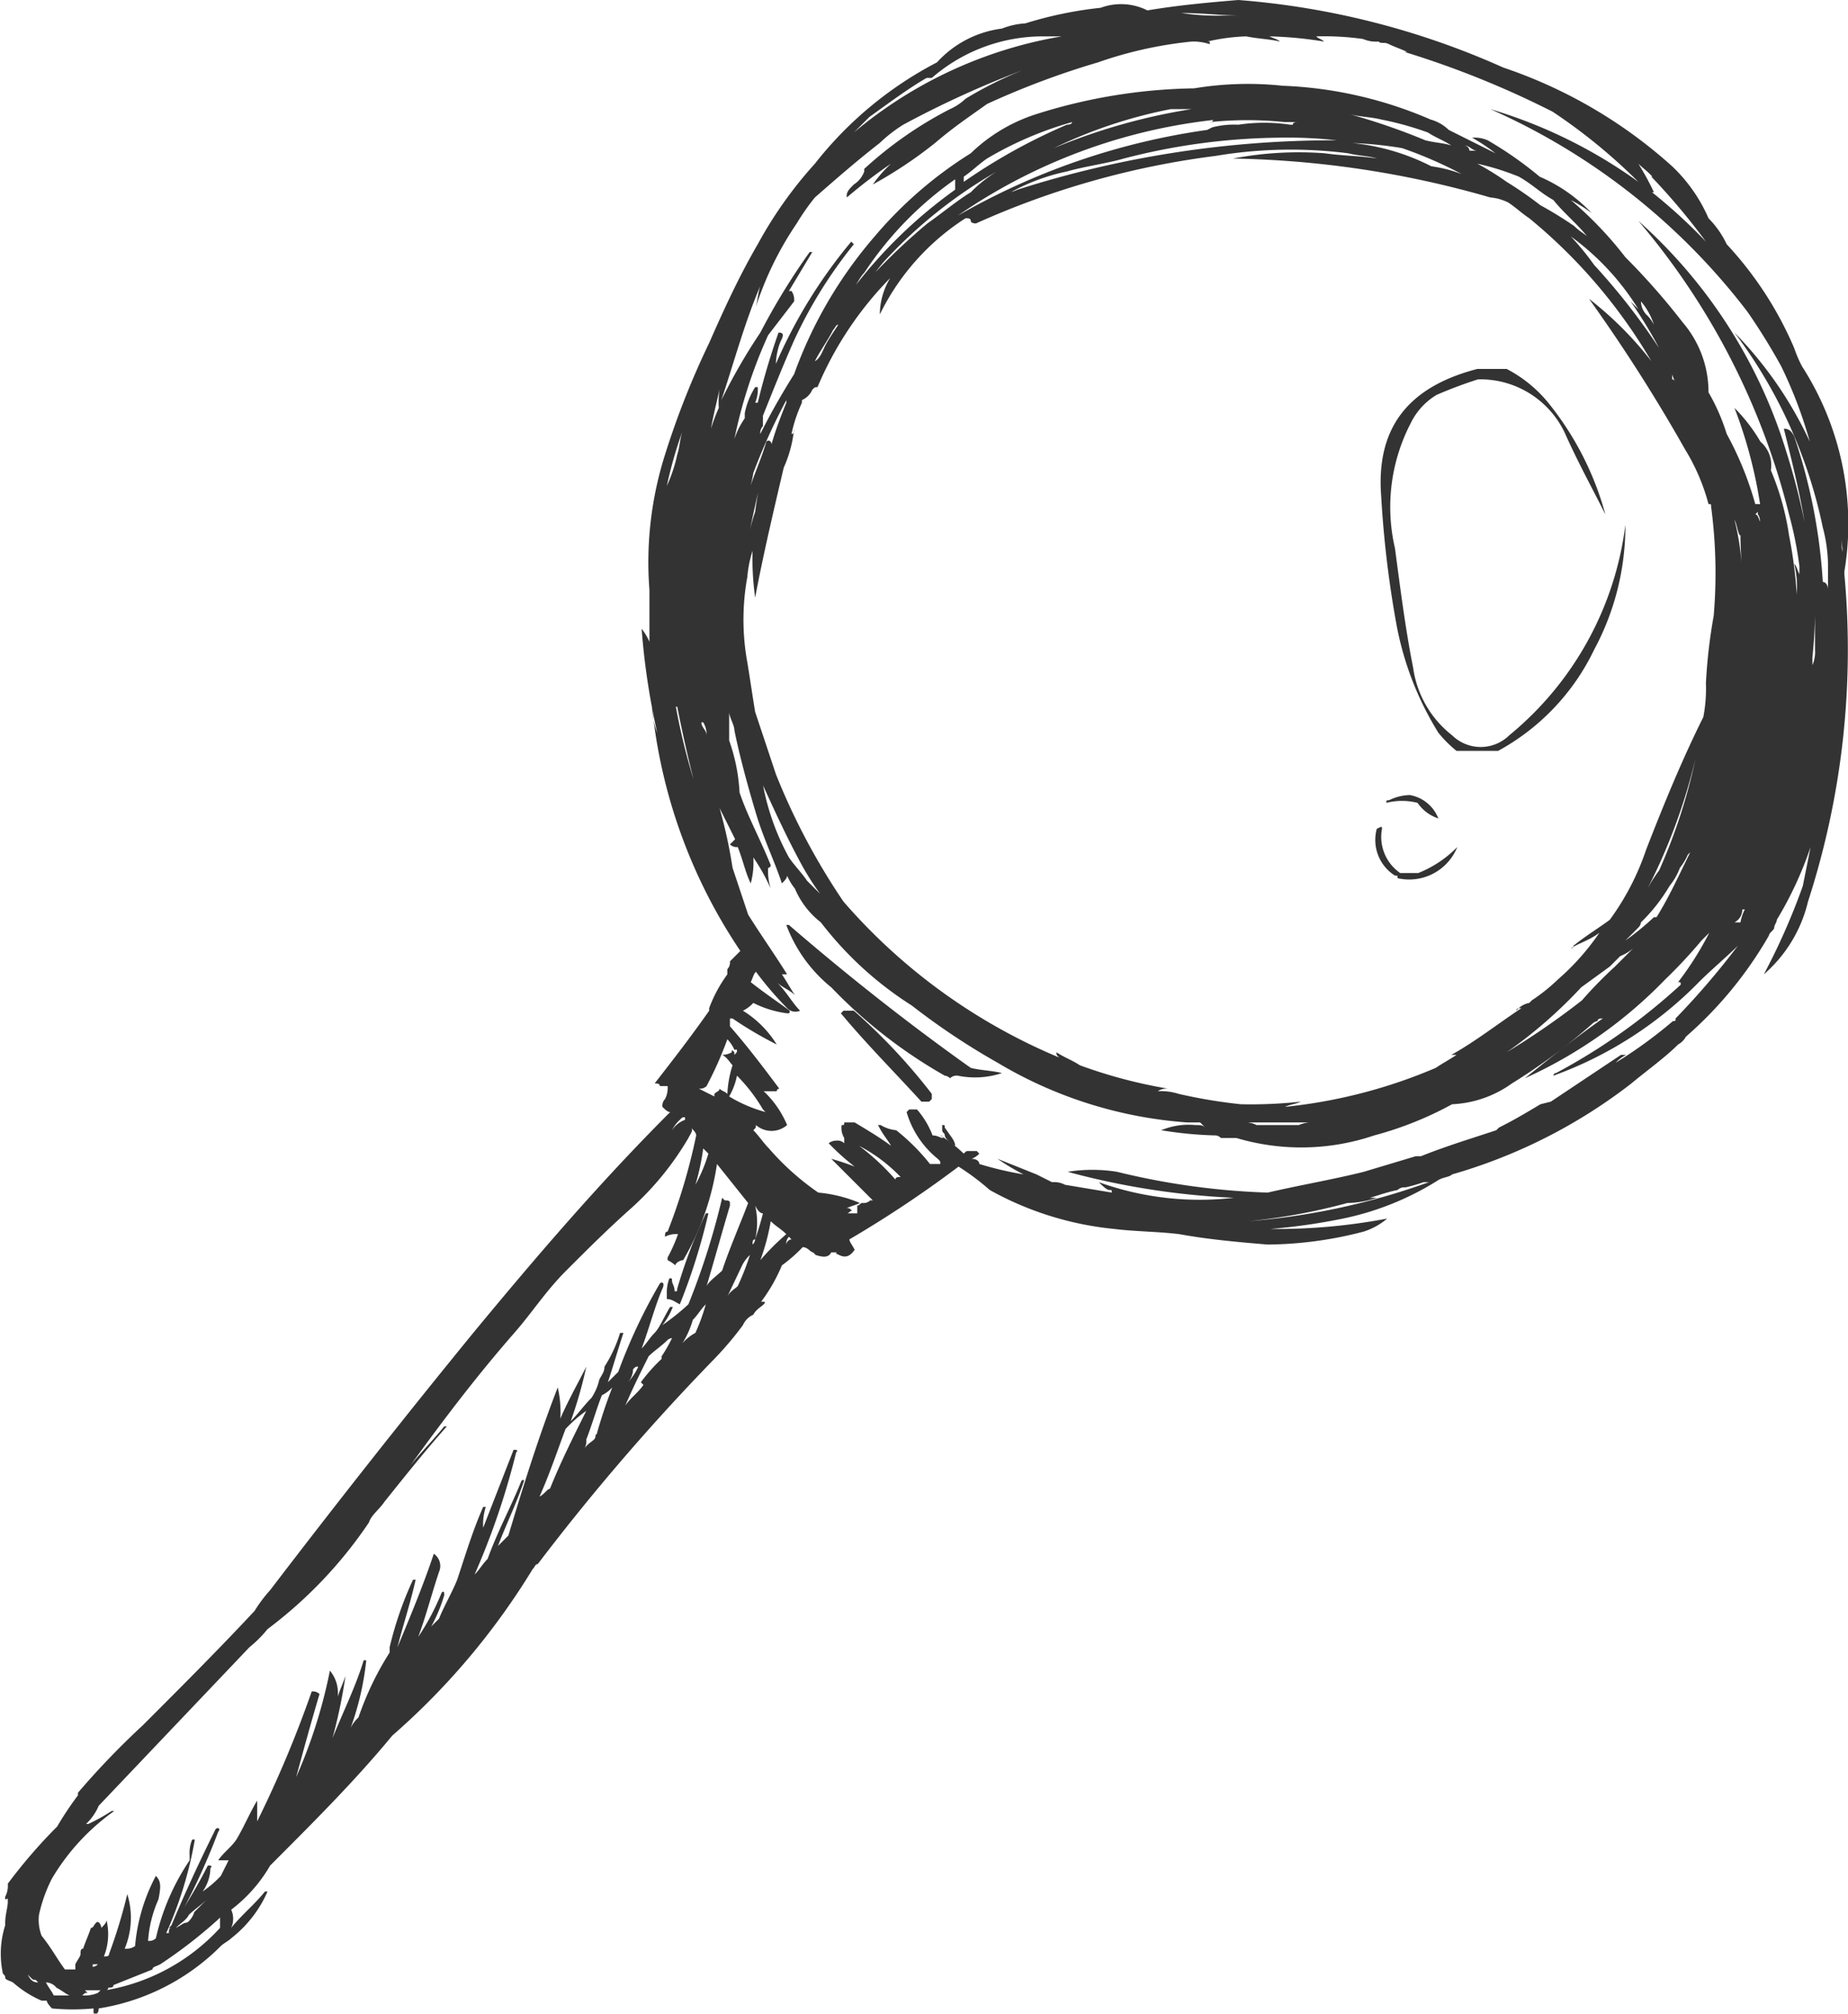 <svg xmlns="http://www.w3.org/2000/svg" viewBox="0 0 71.14 77.5"><defs><style>.cls-1{fill:#333;}</style></defs><title>vyhledavani</title><g id="Vrstva_2" data-name="Vrstva 2"><g id="_1" data-name="1"><path class="cls-1" d="M29.17,9.4a16,16,0,0,1,2.2-3.1,14.43,14.43,0,0,1,4.7-3.9,4.07,4.07,0,0,1,2.5-1.3,2.92,2.92,0,0,1,.9-.2,15,15,0,0,1,2.9-.6,2.26,2.26,0,0,1,1.8.1c1.2-.2,2.3-.3,3.5-.4a30.69,30.69,0,0,1,10.2,2.6,18.55,18.55,0,0,1,6.5,3.8,6.09,6.09,0,0,1,1.4,2,3.59,3.59,0,0,1,.7,1,13.81,13.81,0,0,1,2.6,4,4.88,4.88,0,0,0,.3.7A11.2,11.2,0,0,1,71,22c0-.4-.1-.9-.1-1.3v.4a2.77,2.77,0,0,1,.1.9v.1a31.42,31.42,0,0,1-1.4,12.6,5.33,5.33,0,0,1-1.7,2.8,25.18,25.18,0,0,0,1.5-3.4l.3-1.5a14.25,14.25,0,0,1-1.3,2.8c0,.1-.1.2-.1.3s-.2.2-.2.3a15.17,15.17,0,0,1-3.2,3.9.75.75,0,0,1-.3.3c-.5.5-1.2,1-1.8,1.5a20.47,20.47,0,0,1-6.9,3.5c-.1.1-.3.1-.5.2a11.08,11.08,0,0,1-3.7,1.5,23.58,23.58,0,0,1-2.8.4,22.82,22.82,0,0,0,4.5-.4,2.62,2.62,0,0,1-.9.5,15,15,0,0,1-3.7.5c-1.2-.1-2.3-.2-3.4-.4-.8-.1-1.7-.1-2.5-.2a12.3,12.3,0,0,1-4.8-1.5,9.38,9.38,0,0,0-1.2-.9,43.77,43.77,0,0,1-4.2,2.8c0,.1.1.2.2.4-.2.3-.4.3-.6.2s-.1,0-.1-.1H32c-.1.2-.3.2-.6.1l-.1-.1c-.1,0-.2-.2-.4-.2a5.72,5.72,0,0,1-.8.7,6.38,6.38,0,0,1-.8,1.4h.1s.1,0,0,.1-.3.2-.4.4a.78.78,0,0,0-.4.4,12.67,12.67,0,0,1-1.1,1.3,85.68,85.68,0,0,0-6.8,7.9c-.1,0-.1.1-.2.2a27.42,27.42,0,0,1-5.4,6.4c-1.4,1.7-3,3.3-4.7,5a5.73,5.73,0,0,1-1.5,1.7.85.85,0,0,1,0,.7c.4-.5.9-.9,1.3-1.4h.1a4.65,4.65,0,0,1-1.4,1.8c-.1.1-.3.2-.4.3a8.51,8.51,0,0,1-4.7,2.4s0,.2-.1.2-.1,0-.1-.1v-.1a8.53,8.53,0,0,1-1.6,0s-.2-.2-.2-.3h-.2a4.13,4.13,0,0,1-1.1-.7h0c-.2-.1-.3-.1-.3-.2s-.1-.1-.1-.2a3.6,3.6,0,0,1,.1-1.8V74c0-.3.1-.6.1-.8s0-.1-.1-.1V73a.9.9,0,0,0,.1-.5,20,20,0,0,1,1.9-2.2A12.49,12.49,0,0,1,3,69.1V69a30.7,30.7,0,0,1,2.5-2.6c1.5-1.5,2.9-2.9,4.3-4.4a5.55,5.55,0,0,1,.6-.8c2.6-3.4,5.2-6.7,7.9-10,2.4-2.9,4.8-5.7,7.5-8.4-.1,0-.2-.1-.3-.2a.37.37,0,0,1,.1-.3.9.9,0,0,0,.1-.5h-.3c0-.1-.1-.1-.2-.1.7-.9,1.4-1.8,2.1-2.8v-.1a5.39,5.39,0,0,1,.7-1.3v-.2a.37.37,0,0,0,.1-.3,15922629181314.11,15922629181314.11,0,0,1,.4-.4,20.51,20.51,0,0,1-3.4-9.4,3,3,0,0,0,.2,1,27.61,27.61,0,0,1-.6-4,2.19,2.19,0,0,1,.3.5v-2a13.69,13.69,0,0,1,.6-5.2,32,32,0,0,1,1.7-4.3C27.87,11.9,28.47,10.6,29.17,9.4Zm3.7-2.3a1,1,0,0,0,.4-.5V6.5a15,15,0,0,1,3.3-2.3,2.09,2.09,0,0,0,.6-.4,15.05,15.05,0,0,1,2.2-1.1,38.18,38.18,0,0,0-4.6,2.1,5.5,5.5,0,0,0-.9.7c-.9.7-1.7,1.4-2.5,2.1a8.65,8.65,0,0,0-.7,1,12.62,12.62,0,0,0-1.6,3.3c.1-.3.1-.6.2-.9-.6,1.4-1,2.9-1.5,4.4a22,22,0,0,1,1.5-2.6,25.86,25.86,0,0,1,1.9-3.1h.1l-.9,1.5h.1a.6.6,0,0,1,.1.4l-1,1.3a18.71,18.71,0,0,0-1.3,4,3,3,0,0,1,.4-.8v-.2a3,3,0,0,1,.4-1h.1a1.27,1.27,0,0,1-.1.6h.1a27.59,27.59,0,0,1,.8-2.7c.2,0,.2.1.1.3s-.2.6-.2.9a19.26,19.26,0,0,1,2.9-4.7l.1.1a17.62,17.62,0,0,0-2.3,3.7c-.4.9-.8,1.9-1.2,2.9v.4a.37.37,0,0,0-.1.3c.4-.8.8-1.5,1.3-2.3a16.77,16.77,0,0,1,3.1-5.3,15.76,15.76,0,0,1,3.7-3.2,6.44,6.44,0,0,1,2.5-1.5,21.05,21.05,0,0,1,6.1-1,12.65,12.65,0,0,1,3.4-.1,15.81,15.81,0,0,1,5.7,1.3,1.61,1.61,0,0,1,.7.4l1.8.9a7,7,0,0,0-.9-.6,1.27,1.27,0,0,1,.6.1,14.29,14.29,0,0,1,2,1.4,6,6,0,0,1,2,1.4,5.58,5.58,0,0,0-.8-.5,14.46,14.46,0,0,1,2.1,2.2,26.22,26.22,0,0,1,2.2,2.5,4.12,4.12,0,0,1,1,2.7,7.74,7.74,0,0,1,.7,1.6,12.75,12.75,0,0,1,1.1,2.7h.1c.1,0,.1,0,.1.1a17.79,17.79,0,0,0-1-3.8,6.42,6.42,0,0,1,1,1.3h0a1.19,1.19,0,0,1,.4,1.1,10.27,10.27,0,0,1,.7,2.5,18.1,18.1,0,0,1,.3,2.3v-.1a3.75,3.75,0,0,0-.1-1.1c.1.1.1.2.2.4v-.3a14.16,14.16,0,0,0-.4-2,27.68,27.68,0,0,0-5.8-11.3,19.55,19.55,0,0,1,5.7,8.9,26.81,26.81,0,0,1,.7,2.7c-.2-1.2-.5-2.4-.8-3.6.2,0,.3.1.4.3a21.39,21.39,0,0,1,1.1,5.6c.1,0,.2.1.2.3v-1a5.9,5.9,0,0,0-.2-1.4,18.8,18.8,0,0,0-3.4-7.5,15,15,0,0,1,2.9,4.2,17.18,17.18,0,0,0-1.1-2.9,23.92,23.92,0,0,0-1.3-2.1,25.34,25.34,0,0,0-9.9-7.8A18.94,18.94,0,0,1,63.07,7a21.58,21.58,0,0,0-3.3-2.7A35.73,35.73,0,0,0,54.07,2h.1c-.2-.1-.5-.2-.7-.3s-.3,0-.4-.1a1.27,1.27,0,0,1-.6-.1,10.87,10.87,0,0,0-1.8-.1c.1.1.2.1.3.2a14.92,14.92,0,0,0-2.1-.2c.2.1.3.1.4.2-.4-.1-.8-.1-1.3-.2a7.72,7.72,0,0,0-1.5.2h.1v.1a2,2,0,0,0-.7-.1,15.53,15.53,0,0,0-3.6.8A31.6,31.6,0,0,0,38,4c-.7.5-1.3.9-2,1.5a16.68,16.68,0,0,1-2.4,1.6,5,5,0,0,1,.7-.8,19.23,19.23,0,0,0-1.7,1.3C32.57,7.4,32.67,7.3,32.87,7.1Zm-.5-1.5.5-.5a16.77,16.77,0,0,1,8-3.7h-.7A6.52,6.52,0,0,0,35.87,3h-.2c-.7.4-1.5,1-2.2,1.5Zm8.2.1a23.1,23.1,0,0,1,5.3-1.5h-.8A18.32,18.32,0,0,0,40.57,5.7Zm6-1h.1c0-.1.1-.1.2-.1a21.5,21.5,0,0,0-10,3.7A26.72,26.72,0,0,1,46.47,5l.2-.1a3.4,3.4,0,0,1,1-.1,6.7,6.7,0,0,1,2,0h.1c0-.1.1-.1.2-.1h-.5A14,14,0,0,0,46.57,4.7Zm-3.3,1.4c-.7.2-1.5.3-2.2.5a7.71,7.71,0,0,0-2.5,1c.2-.2.4-.2.6-.3a40,40,0,0,1,12.3-1.9,17.7,17.7,0,0,0-2.3-.1A24.59,24.59,0,0,0,43.27,6.1Zm-2.2-1.3s.2,0,.2-.1A13.65,13.65,0,0,0,38,6.1c-.3.2-.6.5-.9.7V7A22.39,22.39,0,0,1,41.07,4.8Zm-4.3,2.1h0a13.37,13.37,0,0,0-3.5,3.6c-.2.2-.3.5-.5.7a18.43,18.43,0,0,1,4-3.9V6.9Zm.6.5.1-.1a5.5,5.5,0,0,1,.9-.7A18.33,18.33,0,0,0,34,10.1a10.47,10.47,0,0,0-.8,1.1.52.52,0,0,1,.2-.4,23.91,23.91,0,0,1,2.3-2.2C36.27,8.2,36.87,7.7,37.37,7.4Zm.2,1.2s-.2,0-.2-.1-.1-.1-.2-.1c.2-.2.3-.3.5-.3a9.21,9.21,0,0,0-3.8,4,2.73,2.73,0,0,1,.4-1.4,13.43,13.43,0,0,0-2.8,4.2c-.1,0-.1,0-.2.1a.78.78,0,0,1-.4.4v.1a5.64,5.64,0,0,0-.4,1.2c.1,0,.1-.1.1-.2a4.8,4.8,0,0,1-.4,1.5c-.4,1.7-.8,3.4-1.1,5a10.87,10.87,0,0,1-.1-1.8,4.4,4.4,0,0,0-.2,1,9.15,9.15,0,0,0,0,3.3c.1.6.2,1.3.3,1.9l.6,1.8.2.6a25.7,25.7,0,0,0,2.6,4.9,22.41,22.41,0,0,0,8.3,6c-.1-.1-.1-.1-.1-.2.3.2.6.3.9.5a18.87,18.87,0,0,0,3.4.9.6.6,0,0,0-.4.1,2.2,2.2,0,0,1,.8.1,20,20,0,0,0,2.4.4,17.7,17.7,0,0,0,2.3-.1c-.2.1-.4.1-.6.2a19.86,19.86,0,0,0,5.8-1.5c.3-.2.5-.3.8-.5h-.2c.9-.5,1.8-1.2,2.7-1.8-.1,0-.2,0-.2.1a.85.85,0,0,1,.5-.3l.1-.1a7,7,0,0,0,1-.8,9.34,9.34,0,0,0,1.6-1.8c-.4.3-.8.4-1.1.6a.1.1,0,0,0,.1-.1c.5-.4,1-.7,1.4-1a9.93,9.93,0,0,0,1.4-2.7c.7-1.8,1.4-3.5,2.2-5.1a5.7,5.7,0,0,0,.1-1.3,20.61,20.61,0,0,1,.3-2.6,19.34,19.34,0,0,0-.1-4.2c0-.1,0-.1-.1-.1a7.84,7.84,0,0,0-.9-2.1,64.24,64.24,0,0,0-3.7-5.8,13.63,13.63,0,0,1,2.4,2.4,20.52,20.52,0,0,0-4.7-5.5c-.3-.2-.5-.4-.8-.6a1.85,1.85,0,0,0-.7-.2,37.84,37.84,0,0,0-10-1.5h.1A13.48,13.48,0,0,1,51,5.9c.7.1,1.4.1,2,.2-.3-.1-.7-.1-1.1-.2a17.44,17.44,0,0,0-5.1.1A32.33,32.33,0,0,0,37.57,8.6Zm-11.5,8.9c.1-.3.1-.6.2-.9a16.55,16.55,0,0,0-.6,2.1A5.64,5.64,0,0,0,26.07,17.5Zm1.3-1a6.89,6.89,0,0,1,.3-.8,3.75,3.75,0,0,1,.1-1.1C27.67,15.2,27.47,15.9,27.37,16.5Zm4.9-4c-.1,0-.1.1-.2.2-.2.4-.5.8-.7,1.2.2-.1.3-.4.4-.6S32.07,12.8,32.27,12.5Zm-2,3v-.1A23.94,23.94,0,0,0,29,18.2a4.5,4.5,0,0,1-.2.8c.2-.7.5-1.3.7-2,.1-.1.2,0,.2.1C29.87,16.5,30.07,16,30.27,15.5Zm-1.4,4.9a6.37,6.37,0,0,1,.2-.7,14.16,14.16,0,0,1,.4-2C29.27,18.6,29.07,19.4,28.87,20.4Zm-9.1,35.4c.1,0,.2,0,.1.1a29,29,0,0,1-1.6,4.7c.2-.2.3-.4.5-.6.4-1.1.9-2,1.3-3,.1-.1.1,0,.1,0-.3.9-.7,1.7-1,2.5l.4-.4c.6-2,1.2-3.9,1.9-5.7a4.12,4.12,0,0,1,.1,1.2c.3-.7.7-1.4,1-2h0a16.55,16.55,0,0,1-.6,2.1c.3-.3.5-.6.8-.9a2.12,2.12,0,0,0,.3-.7c.1-.2.2-.3.2-.5a5.17,5.17,0,0,0,.6-1.3H24c-.2.6-.4,1.3-.6,1.9l.4-.4a21.1,21.1,0,0,1,1.6-3.4c.1-.1.2,0,.1.2-.3.7-.5,1.5-.8,2.3.2-.2.3-.4.5-.6s.4-.7.6-1h.1a2.51,2.51,0,0,1-.4.7,8.74,8.74,0,0,0,1-.8,28,28,0,0,0,1.3-4.1l.1.1c.1,0,.2,0,.2.1v.1c-.3,1-.6,2.1-.9,3.1.1-.2.4-.4.6-.6.3-.9.7-1.8,1-2.6l-1.2-1.5a10.25,10.25,0,0,1-1.3,3.7c-.1,0-.3.1-.3.2a1.44,1.44,0,0,0-.3-.2v-.1a6.31,6.31,0,0,0,.4-.9.9.9,0,0,0-.5.1c0-.1,0-.2.1-.2a22.59,22.59,0,0,0,1.1-3.7c0-.1-.1-.2-.2-.3.1.1,0,.2-.1.4a11.33,11.33,0,0,1-2.2,2.7c-.9.8-1.7,1.6-2.5,2.4s-1.3,1.6-2,2.4c-1.4,1.6-2.7,3.3-4,5.1.4-.5.9-1,1.3-1.5h.1c-.8.9-1.6,1.9-2.4,2.9-.2.3-.5.5-.6.8a16.94,16.94,0,0,1-3.9,4.1,4.62,4.62,0,0,1-.7.7l-5.8,6.1a2.1,2.1,0,0,1-.6.8l.1-.1h.1a7.26,7.26,0,0,0,.9-.5h.1A8.48,8.48,0,0,0,2,72.3a5.78,5.78,0,0,0-.5,1.4,1.72,1.72,0,0,0,.1.8c.4.5.6.9.9,1.3h.4v-.2c.1-.2.2-.3.2-.4s0-.2.1-.2c.1-.3.2-.5.3-.8.1,0,.1-.1.2-.2s.2.1.2.2c.1-.1.2-.2.2-.3A2.33,2.33,0,0,1,4,75.3c.1,0,.2,0,.2-.1a20.16,20.16,0,0,0,.7-2.3,3.08,3.08,0,0,1-.1,2.1.6.6,0,0,0,.4-.1A7,7,0,0,1,6,72.2c.2.2.2.4.1.9a4.71,4.71,0,0,0-.4,1.6.37.37,0,0,0,.3-.1,8.83,8.83,0,0,1,1.3-3v-.2a1.27,1.27,0,0,1,.1-.6h.1a15,15,0,0,1-1.1,3.6h.1c0-.1,0-.2.1-.2h-.1l.1-.1c.5-1.2,1.1-2.5,1.7-3.7.1-.1.2,0,.1.1a25.5,25.5,0,0,1-1.3,2.9c.3-.5.6-1,.9-1.6.1,0,.2,0,.1.1a1.61,1.61,0,0,1-.3.9,4.35,4.35,0,0,0,.7-.6l.3-.6h-.4c.2-.3.5-.5.7-.8.3-.5.5-1,.8-1.5v.8a44,44,0,0,0,2.1-5h0a.37.37,0,0,1,.3.1c-.3,1-.6,2.1-.9,3.2a19.56,19.56,0,0,0,1.3-4.1,1.33,1.33,0,0,1,.3,1c.1-.3.2-.5.3-.8h0a20.48,20.48,0,0,1-.5,2.4c.4-1,.9-2,1.2-3h.1a11,11,0,0,1-.6,2.6,1.38,1.38,0,0,1,.3-.4A11.65,11.65,0,0,1,15,63.6v-.2a13.38,13.38,0,0,1,.9-2.6H16c-.2.9-.5,1.8-.7,2.6.5-1.2,1-2.4,1.4-3.6a.57.57,0,0,1,.2.7c-.3.9-.5,1.7-.8,2.5a9.15,9.15,0,0,0,.9-1.7c.1-.1.1,0,.1.1a6.12,6.12,0,0,1-.5,1.2l.3-.3c.2-.5.5-1,.7-1.5.3-.9.6-1.9,1-2.8h.1a2.2,2.2,0,0,0-.1.8Zm6.3-28.6H26v-.1a24.6,24.6,0,0,0,.7,2.9C26.47,29.1,26.27,28.2,26.07,27.2Zm.9-.1v0Zm.1.7H27c0,.2.2.3.2.5A.9.9,0,0,0,27.07,27.8Zm1.2.3c0-.2-.2-.5-.2-.7v1.1a7.11,7.11,0,0,1,.4,2c.3.9.8,1.8,1.2,2.8a.1.1,0,0,1-.1.1,2.2,2.2,0,0,0,.1.8A7.46,7.46,0,0,0,29,33a3.08,3.08,0,0,1-.1,1c-.2-.4-.3-.9-.5-1.4a.37.37,0,0,1-.3-.1l.2-.2-.6-1.2a18.92,18.92,0,0,1,.5,2.3l.6,1.8c.5.8,1,1.5,1.5,2.3h-.2c.2.3.3.5.5.8-.2-.2-.5-.3-.7-.5.4.4.6.8.9,1.1a.44.44,0,0,1-.5-.1,13,13,0,0,1-1.2-1.4c-.1.1-.1.2-.2.4.5.4,1.1.8,1.5,1.1,0,.1,0,.1-.1.1a4,4,0,0,1-1.3-.4,1.38,1.38,0,0,1-.4.3,4,4,0,0,1,1.3,1.3,15.05,15.05,0,0,1-1.7-1h-.1v.3c.7.8,1.3,1.6,1.9,2.4a.1.1,0,0,0-.1.1h-.5a3.81,3.81,0,0,1,.9,1.3.91.91,0,0,1-1.2,0c0,.1,0,.1-.1.2h0c.2.2.4.5.6.7a10.08,10.08,0,0,0,1.9,1.7,5.35,5.35,0,0,1,1.6.4c-.2.1-.3.1-.5.2.1,0,.1,0,.2.1-.1,0-.1.1-.2.1H33v-.3c.1,0,.1-.1.2-.1a.37.37,0,0,0,.3-.1h.1L32,44.6a9.44,9.44,0,0,1,.9.3,9,9,0,0,1-1-.9.49.49,0,0,1,.3-.1.37.37,0,0,1,.3.1v-.2a.75.75,0,0,1-.1-.5c.1,0,.1,0,.1-.1h.4c.5.3,1,.6,1.4.9-.1-.2-.3-.4-.5-.8h.1a1.42,1.42,0,0,0,.6.2,8,8,0,0,1,1.3,1.3h.4c0-.1,0-.1-.1-.2a3.6,3.6,0,0,1-1.2-1.8l.1-.1h.3a3.33,3.33,0,0,1,.6,1c.2,0,.3.1.4.1a.1.1,0,0,0-.1-.1,5.5,5.5,0,0,1,.9.7c.1-.1.1-.1.2-.1h.3l.1.1a.77.77,0,0,1-.3.2c.2,0,.3.1.3.2a13.64,13.64,0,0,0,1.7.4,8.79,8.79,0,0,1-1-.6l1.5.6.6.3a.9.9,0,0,1,.5.1l1.8.3c0-.1,0-.1-.1-.1s-.3-.2-.4-.3a11.48,11.48,0,0,0,5.2.6,29.3,29.3,0,0,1-6.4-1,6,6,0,0,1,1.9,0,28,28,0,0,0,5.8.8c1.3-.3,2.5-.5,3.7-.8l2-.6h.2c1-.4,2-.7,2.9-1l.1-.1c.6-.3,1.1-.6,1.6-.9l.4-.1,2.7-1.8h.2a1.38,1.38,0,0,0-.4.3,17.68,17.68,0,0,0,2.2-1.6c.1,0,.1,0,.1-.1a29.86,29.86,0,0,0,2.4-2.8c-.4.4-1,.9-1.5,1.4a15,15,0,0,1-5.6,3.6.1.1,0,0,1,.1-.1,23.17,23.17,0,0,0,4.8-3.4c0-.1,0-.1-.1-.1a12.23,12.23,0,0,0,1.2-1.9h0l-.3.3a19.2,19.2,0,0,1-1.4,1.5,17.54,17.54,0,0,1-5.4,3.8c1-.8,2-1.6,3-2.3-.1,0-.2,0-.2.1a.35.35,0,0,0-.2.1,22.59,22.59,0,0,1-3.1,2.3,4.26,4.26,0,0,1-2.3.8,13.43,13.43,0,0,1-3,1.2,8.75,8.75,0,0,1-5.3.1H47a.31.31,0,0,0-.2-.1,14.92,14.92,0,0,1-2.1-.2,2.74,2.74,0,0,1,1.3-.2c.2,0,.3,0,.4.1l-.2-.2h-.5a16.5,16.5,0,0,1-7.3-2.3,27,27,0,0,1-3.3-2.2,13.51,13.51,0,0,1-3.5-3.2,3.25,3.25,0,0,1-1-1.3,2.19,2.19,0,0,1-.3-.5c0,.1-.1.2-.2.3-.3-.9-.7-1.7-1-2.7S28.47,29.1,28.27,28.1Zm1.1,2.1a9.38,9.38,0,0,0,1,2.8c.2.3.5.6.7.9l.5.5a10.54,10.54,0,0,1-.7-1.1c-.6-1.1-1.1-2.2-1.6-3.3C29.37,30,29.37,30.2,29.37,30.2Zm-.8,10.5v-.1h0Zm-.4-.2c0-.1,0-.1.1,0v.1c.1-.1.1-.1.1-.2h-.1A1.38,1.38,0,0,0,28,40a14.17,14.17,0,0,1-.8,1.8.37.37,0,0,1-.3.1l.6.3v-.1c.1-.1.2-.1.2-.2.1.1.2.1.3.2a4.25,4.25,0,0,1,.2-1.1c-.1-.1-.2-.3-.4-.4A.76.76,0,0,0,28.17,40.5Zm6.3,4.9c0-.1.1-.1.2-.1a6.1,6.1,0,0,0-1.6-1.2A8.94,8.94,0,0,1,34.47,45.4Zm-8.3-2.3a1.38,1.38,0,0,0-.3.4,1,1,0,0,1,.5-.4V43C26.27,43,26.27,43,26.17,43.1Zm1.1,1.3-.2-.2a8.87,8.87,0,0,1-.3,1.4A6.12,6.12,0,0,0,27.27,44.4Zm2.2-1.6-.1-.1a6.42,6.42,0,0,0-1-1.3,2.61,2.61,0,0,1-.3.8A5.34,5.34,0,0,0,29.47,42.8Zm-.1,3.9q-.15,0-.3-.3a2.85,2.85,0,0,1,0,1.3c-.1,0-.1.1-.1.2a.31.31,0,0,0,.1-.2C29.17,47.4,29.27,47.1,29.37,46.7Zm1.1,1-.1-.1a.37.37,0,0,0-.1.3A.22.22,0,0,1,30.47,47.7Zm-1.6.6a1.38,1.38,0,0,0-.3.4L28,49.9c.1-.2.3-.3.4-.4A10.41,10.41,0,0,0,28.87,48.3Zm1.4-.8c-.2-.2-.4-.3-.6-.5a8.33,8.33,0,0,1-.4,1.5A9.43,9.43,0,0,1,30.27,47.5Zm-5.7,5.1c-.1,0-.1,0-.2.1a.76.76,0,0,1-.2.5A2.09,2.09,0,0,0,24.57,52.6Zm2.6-2.4c-.2.2-.3.4-.5.6a3.55,3.55,0,0,1-.4.9,1.76,1.76,0,0,1,.5-.4A7.6,7.6,0,0,0,27.17,50.2Zm-1.7,2a5.74,5.74,0,0,0,.4-.7.31.31,0,0,0-.2.1c-.2.2-.5.4-.7.6-.3.6-.6,1.2-.9,1.9.2-.3.5-.5.7-.8l-.1-.1a6.47,6.47,0,0,1,.8-.9Zm-2.5,3a18.88,18.88,0,0,1,.6-1.8,1.38,1.38,0,0,1-.4.3c-.2.5-.4,1.2-.6,1.7a.6.6,0,0,1-.1.4c.1-.2.3-.3.4-.4S22.87,55.2,23,55.2Zm-.4-.9a5,5,0,0,0-.8.7c-.3.8-.6,1.7-1,2.6.2-.1.3-.3.4-.3C21.57,56.3,22.07,55.3,22.57,54.3ZM1.17,76.1l-.1-.1c.1.2.2.3.4.3l-.1-.1C1.27,76.2,1.27,76.2,1.17,76.1Zm1.5.7c-.2-.1-.3-.2-.5-.3a.52.52,0,0,0-.4-.2c.1.2.2.3.3.5Zm.9-1.2v.1a.31.31,0,0,0,.2-.1Zm3.7-1.9c-.1.2-.3.3-.5.5.2-.1.3-.2.4-.2s.3-.3.3-.4l.5-.5C7.77,73.3,7.47,73.5,7.27,73.7Zm1.2.1-.1.1a18.39,18.39,0,0,1-2.2,1.7c-.2.1-.3.1-.3.2l-1.5.6c0,.1-.1.1-.2.1a.1.1,0,0,1-.1.1,7.7,7.7,0,0,0,4.4-2.4v-.4Zm-5.1,2.9c-.1,0-.1,0-.2.1a1.27,1.27,0,0,0,.6-.1l.1-.1h-.6ZM47.57.6h.2c-.7,0-1.5-.1-2.3-.1a9.15,9.15,0,0,0,1.6.1h.5Zm8.3,5c-.3-.2-.6-.3-.9-.5a12.09,12.09,0,0,0-1.8-.5c-.4-.1-.8-.1-1.2-.2a24.69,24.69,0,0,1,2.9,1C55.27,5.5,55.57,5.5,55.87,5.6Zm2.6,1.2a9.83,9.83,0,0,0-1.6-.5A10.54,10.54,0,0,1,58,7a14.63,14.63,0,0,1,1.3.9,14.8,14.8,0,0,1,1.3.8c.2.2.4.3.5.4-.4-.5-.9-.9-1.3-1.4C59.27,7.4,59,7.1,58.47,6.8Zm-1.6-1c-.2,0-.3-.2-.5-.2a.22.22,0,0,1,.2.2h.3Zm-.6.9a16,16,0,0,0-2.3-1,14.92,14.92,0,0,0-2.1-.2H52a8.51,8.51,0,0,1,3.1.9A5.27,5.27,0,0,1,56.27,6.7Zm7.3.1a.1.1,0,0,1,.1.1c-.1-.2-.4-.4-.6-.6a10.91,10.91,0,0,1,.6,1.1c-.1,0-.1,0-.2-.1a20.89,20.89,0,0,1,2.2,2A25.25,25.25,0,0,0,63.57,6.8Zm-3.1,2.3a10.63,10.63,0,0,1,.9,1.1,25.12,25.12,0,0,1,2.5,3.2,17.39,17.39,0,0,0-1.1-1.8l.3.3A9.88,9.88,0,0,0,60.47,9.1Zm3.8,5.1c.1.1.1.2.1.4.1,0,.1.1.2.3C64.47,14.7,64.37,14.4,64.27,14.2Zm-.6-1.7a2.62,2.62,0,0,0-.5-.9.76.76,0,0,0,.2.5A1.38,1.38,0,0,1,63.67,12.5Zm4,7.3v-.1l-.1.1c.1,0,.1.1.2.3v.3C67.77,20.2,67.77,19.9,67.67,19.8Zm-.7.8c-.1-.2-.1-.4-.2-.6a9.86,9.86,0,0,1,.3,2.4v.1C67.07,21.9,67,21.2,67,20.6Zm2.9,4V22.9a19.27,19.27,0,0,1-.1,2.4v.3a1.27,1.27,0,0,0,.1-.6Zm-6,8.9a21.62,21.62,0,0,0,1.4-4.3,22.29,22.29,0,0,1-1.9,5.1A5.58,5.58,0,0,1,63.87,33.5Zm1.2-.7-.1.1a2.19,2.19,0,0,1-.3.5,2.51,2.51,0,0,1-.4.7,6.73,6.73,0,0,1-1.1,1.4.35.35,0,0,1-.1.2l-.5.5a10.63,10.63,0,0,0,1.1-.9h.1C64.27,34.5,64.67,33.6,65.07,32.8Zm2.4-6.5v0Zm-.3,8.7h-.1a.55.55,0,0,1-.3.5H67A1.69,1.69,0,0,1,67.17,35Zm-5,2.2.9-.9a1.79,1.79,0,0,1-.7.5l-.4.4-1.1.8A18,18,0,0,1,58,40.5a29.77,29.77,0,0,0,2.9-2A15.93,15.93,0,0,1,62.17,37.2Zm-13.8,6.1H50a1.27,1.27,0,0,1,.6-.1h-2.7A.9.9,0,0,1,48.37,43.3Zm3.8-.7a.37.37,0,0,1,.3-.1h.1A.76.76,0,0,0,52.17,42.6Zm-.3,3.7a23.21,23.21,0,0,1-3.8.7A26.55,26.55,0,0,0,55,45.5h-.2a6.37,6.37,0,0,1-.7.2.37.37,0,0,0-.3.1c-.5.1-1,.3-1.4.4.1-.1.4-.1.6-.1A3.59,3.59,0,0,1,51.87,46.3Z"/><path class="cls-1" d="M62.57,20.2a10.05,10.05,0,0,1-1.2,4.8,8.73,8.73,0,0,1-3.7,3.9h-1.6a4.62,4.62,0,0,1-.7-.7,12.09,12.09,0,0,1-1.6-4.1,40.19,40.19,0,0,1-.6-5c-.2-2.6,1-4.2,3.7-4.9H58a5.09,5.09,0,0,1,1.6,1.3,11.72,11.72,0,0,1,2.2,4.3c-.5-1-1-1.9-1.5-3a3.6,3.6,0,0,0-3.4-2.2,16.59,16.59,0,0,0-1.6.6,2.59,2.59,0,0,0-1,1.1,7,7,0,0,0-.6,4.8c.2,1.5.4,3.1.7,4.6a4,4,0,0,0,1.5,2.6,1.57,1.57,0,0,0,2.2,0A12.47,12.47,0,0,0,62.57,20.2Z"/><path class="cls-1" d="M53.47,30.8a1.88,1.88,0,0,1,.8-.2,1.44,1.44,0,0,1,1.1.9,1.56,1.56,0,0,1-.8-.6,2.43,2.43,0,0,0-1.2,0C53.37,30.8,53.37,30.8,53.47,30.8Z"/><path class="cls-1" d="M53,31.9c.2-.1.2-.1.2,0a1.69,1.69,0,0,0,.7,1.7h.7a4.37,4.37,0,0,0,1.5-1,2,2,0,0,1-2.3,1.2c0-.1,0-.1-.1-.1A1.62,1.62,0,0,1,53,31.9Z"/><path class="cls-1" d="M25.77,49.2c.1,0,.1,0,.1.1s.1.2.1.4c.1,0,.1,0,.1-.1a19.51,19.51,0,0,1,1.1-2.9h.1a23.55,23.55,0,0,1-1.1,3.5c-.2-.1-.3-.2-.5-.2v-.2A1.49,1.49,0,0,1,25.77,49.2Z"/><path class="cls-1" d="M30.27,35.6h.1c2.2,1.9,4.6,3.8,7,5.5.4.1.8.1,1.2.2a3.28,3.28,0,0,1-1.7.1.37.37,0,0,0-.3.1.31.31,0,0,0-.2-.1A19.06,19.06,0,0,1,32,38,5.6,5.6,0,0,1,30.27,35.6Z"/><path class="cls-1" d="M32.47,38.9h.4a22.74,22.74,0,0,1,3,3.2v.2l-.1.1h-.3c-1-1.1-2.1-2.2-3.1-3.4Z"/><path class="cls-1" d="M36.27,43.5v-.2c.1,0,.1,0,.1.1.2.3.4.5.4.7-.2-.1-.4-.3-.4-.4S36.27,43.6,36.27,43.5Z"/></g></g></svg>